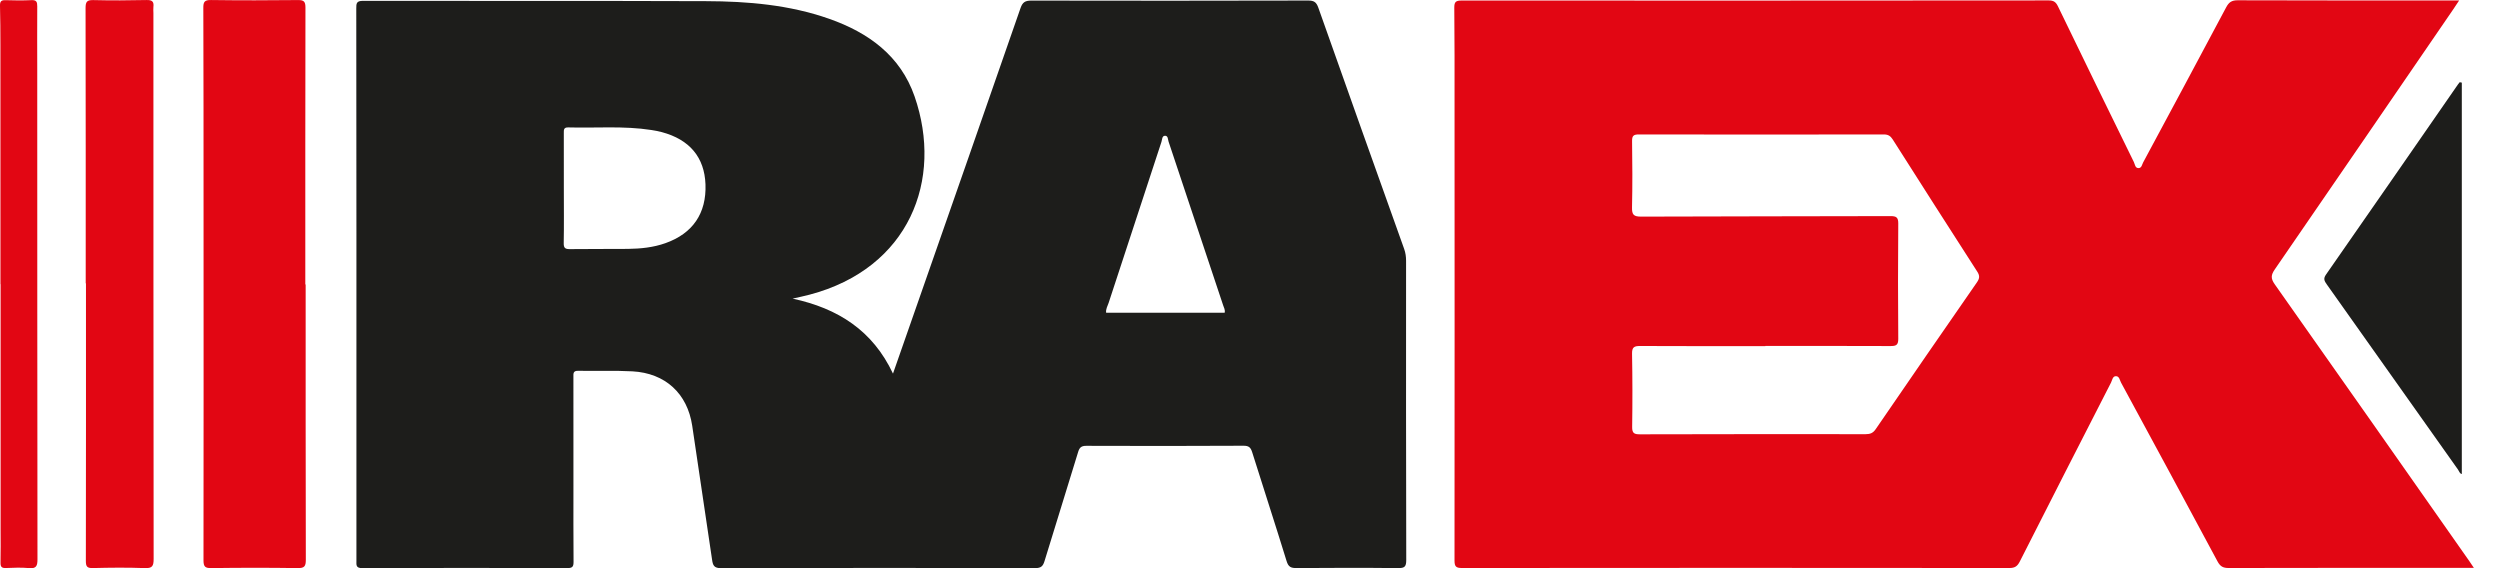<?xml version="1.0" encoding="UTF-8"?> <svg xmlns="http://www.w3.org/2000/svg" width="88" height="20" viewBox="0 0 88 20" fill="none"><g clip-path="url(#clip0_143_246)"><path d="M10.759 10.013C10.759 13.243 10.757 16.473 10.765 19.703C10.766 19.938 10.712 20.001 10.473 19.997C9.462 19.982 8.45 19.983 7.44 19.997C7.215 20 7.163 19.943 7.163 19.72C7.169 15.568 7.166 11.416 7.165 7.264C7.165 4.938 7.165 2.612 7.157 0.285C7.155 0.071 7.195 -0.003 7.429 0.001C8.449 0.015 9.469 0.013 10.489 0.002C10.704 -0.001 10.752 0.063 10.752 0.269C10.745 3.517 10.747 6.765 10.747 10.013C10.752 10.013 10.755 10.013 10.76 10.013L10.759 10.013Z" fill="#E20613"></path><path d="M3.017 9.974C3.017 6.745 3.019 3.515 3.012 0.285C3.012 0.067 3.056 -0.003 3.287 0.003C3.913 0.019 4.539 0.015 5.166 0.001C5.359 -0.003 5.422 0.061 5.4 0.243C5.391 0.313 5.4 0.386 5.4 0.457C5.401 6.863 5.4 13.268 5.408 19.673C5.408 19.924 5.363 20.008 5.094 19.997C4.487 19.974 3.877 19.98 3.269 19.996C3.062 20.001 3.022 19.938 3.022 19.743C3.029 16.486 3.026 13.23 3.026 9.973H3.017V9.974Z" fill="#E20613"></path><path d="M86.656 2.908V16.685C86.583 16.676 86.562 16.587 86.521 16.528C84.981 14.356 83.444 12.182 81.903 10.011C81.821 9.895 81.771 9.814 81.874 9.667C83.427 7.44 84.972 5.206 86.519 2.974C86.538 2.946 86.56 2.92 86.582 2.893L86.656 2.909V2.908Z" fill="#1D1D1B"></path><path d="M0.016 10.003C0.016 7.193 0.016 4.383 0.015 1.574C0.015 1.117 0.012 0.661 -6.14289e-06 0.205C-0.004 0.055 0.039 0 0.195 0.006C0.499 0.017 0.804 0.019 1.107 0.005C1.284 -0.003 1.312 0.068 1.311 0.224C1.305 0.975 1.311 1.727 1.311 2.479C1.312 8.215 1.312 13.951 1.319 19.687C1.319 19.922 1.276 20.022 1.019 19.997C0.752 19.972 0.482 19.983 0.214 19.994C0.063 20.001 0.014 19.955 0.018 19.801C0.028 19.417 0.021 19.032 0.021 18.647C0.021 15.766 0.021 12.884 0.021 10.003C0.019 10.003 0.017 10.003 0.014 10.003H0.016Z" fill="#E20613"></path><path d="M49.494 9.183C49.494 9.038 49.476 8.901 49.427 8.764C48.416 5.933 47.405 3.102 46.404 0.268C46.335 0.073 46.249 0.018 46.047 0.019C42.799 0.027 39.55 0.028 36.301 0.021C36.089 0.021 35.995 0.076 35.923 0.283C34.707 3.788 33.481 7.29 32.257 10.793C31.987 11.566 31.717 12.339 31.433 13.151C30.719 11.635 29.498 10.854 27.9 10.512C28.131 10.458 28.314 10.421 28.494 10.373C32.011 9.446 33.208 6.325 32.194 3.396C31.697 1.962 30.572 1.149 29.188 0.662C27.786 0.169 26.323 0.046 24.854 0.041C20.827 0.026 16.8 0.038 12.772 0.03C12.541 0.03 12.541 0.129 12.541 0.3C12.546 2.94 12.545 5.58 12.546 8.22C12.546 12.059 12.547 15.898 12.546 19.737C12.546 19.884 12.52 19.998 12.751 19.998C15.159 19.988 17.566 19.99 19.974 19.997C20.159 19.997 20.19 19.936 20.189 19.77C20.181 18.875 20.185 17.981 20.185 17.086C20.185 15.815 20.185 14.544 20.184 13.274C20.184 13.153 20.166 13.048 20.353 13.052C20.989 13.065 21.625 13.037 22.259 13.071C23.419 13.133 24.196 13.852 24.366 14.986C24.602 16.559 24.836 18.133 25.066 19.707C25.094 19.902 25.136 20 25.384 20C29.071 19.988 32.759 19.989 36.446 19.997C36.65 19.997 36.715 19.922 36.768 19.748C37.158 18.468 37.56 17.192 37.95 15.911C37.998 15.751 38.064 15.692 38.241 15.693C40.084 15.7 41.928 15.7 43.771 15.69C43.962 15.689 44.025 15.753 44.078 15.922C44.478 17.199 44.895 18.471 45.288 19.75C45.351 19.958 45.443 19.997 45.639 19.996C46.829 19.987 48.02 19.984 49.21 19.997C49.445 20 49.5 19.945 49.5 19.709C49.491 16.201 49.492 12.693 49.494 9.186V9.183ZM23.424 8.559C22.996 8.711 22.553 8.755 22.105 8.761C21.425 8.769 20.745 8.759 20.066 8.769C19.894 8.772 19.839 8.731 19.843 8.552C19.855 7.917 19.847 7.282 19.847 6.646C19.847 6.011 19.848 5.34 19.846 4.687C19.846 4.573 19.837 4.48 20.006 4.485C20.98 4.512 21.957 4.425 22.927 4.576C23.05 4.595 23.174 4.618 23.294 4.65C24.277 4.913 24.798 5.539 24.833 6.491C24.87 7.511 24.383 8.22 23.424 8.559ZM43.109 11.009H38.936C38.918 10.881 38.987 10.773 39.024 10.661C39.641 8.771 40.262 6.882 40.883 4.994C40.91 4.914 40.9 4.784 41.006 4.779C41.119 4.775 41.108 4.907 41.134 4.986C41.776 6.906 42.416 8.827 43.055 10.747C43.083 10.83 43.132 10.909 43.108 11.009L43.109 11.009Z" fill="#1D1D1B"></path><path d="M86.917 19.747C84.637 16.498 82.359 13.248 80.07 10.006C79.924 9.799 79.938 9.678 80.075 9.479C82.174 6.431 84.264 3.378 86.356 0.326C86.42 0.233 86.48 0.14 86.562 0.016H86.254C83.757 0.016 81.261 0.019 78.764 0.01C78.551 0.01 78.454 0.082 78.359 0.262C77.392 2.083 76.415 3.9 75.439 5.717C75.399 5.792 75.387 5.912 75.283 5.917C75.155 5.924 75.152 5.786 75.113 5.706C74.217 3.879 73.324 2.051 72.438 0.219C72.365 0.069 72.285 0.015 72.117 0.015C65.227 0.021 58.337 0.023 51.447 0.019C51.248 0.019 51.189 0.065 51.191 0.27C51.203 1.388 51.2 2.507 51.2 3.625C51.202 8.993 51.204 14.361 51.199 19.73C51.199 19.937 51.247 19.994 51.46 19.994C57.885 19.987 64.31 19.988 70.735 19.994C70.925 19.994 71.013 19.93 71.097 19.765C72.162 17.663 73.234 15.564 74.308 13.467C74.35 13.384 74.363 13.248 74.47 13.242C74.603 13.233 74.614 13.384 74.662 13.47C75.798 15.566 76.933 17.663 78.058 19.764C78.153 19.939 78.253 19.994 78.448 19.994C81.231 19.987 84.014 19.989 86.797 19.989C86.876 19.989 86.955 19.989 87.08 19.989C87.006 19.878 86.963 19.811 86.917 19.747V19.747ZM69.587 9.94C68.395 11.658 67.207 13.38 66.025 15.106C65.932 15.242 65.833 15.283 65.674 15.283C63.025 15.28 60.377 15.281 57.728 15.288C57.531 15.288 57.448 15.255 57.452 15.028C57.465 14.17 57.464 13.31 57.448 12.452C57.444 12.216 57.526 12.178 57.737 12.179C59.205 12.187 60.672 12.183 62.14 12.183V12.178C63.607 12.178 65.075 12.174 66.542 12.181C66.738 12.182 66.821 12.152 66.819 11.924C66.807 10.573 66.808 9.222 66.819 7.871C66.82 7.652 66.752 7.607 66.547 7.607C63.621 7.616 60.695 7.613 57.769 7.625C57.509 7.626 57.441 7.56 57.447 7.301C57.465 6.523 57.46 5.744 57.449 4.966C57.446 4.772 57.509 4.732 57.691 4.732C60.563 4.738 63.435 4.738 66.308 4.732C66.463 4.732 66.546 4.785 66.626 4.912C67.614 6.466 68.604 8.017 69.601 9.564C69.695 9.71 69.682 9.803 69.587 9.94V9.94Z" fill="#E20613"></path></g><defs><clipPath id="clip0_143_246"><rect width="87.08" height="20" fill="white"></rect></clipPath></defs></svg> 